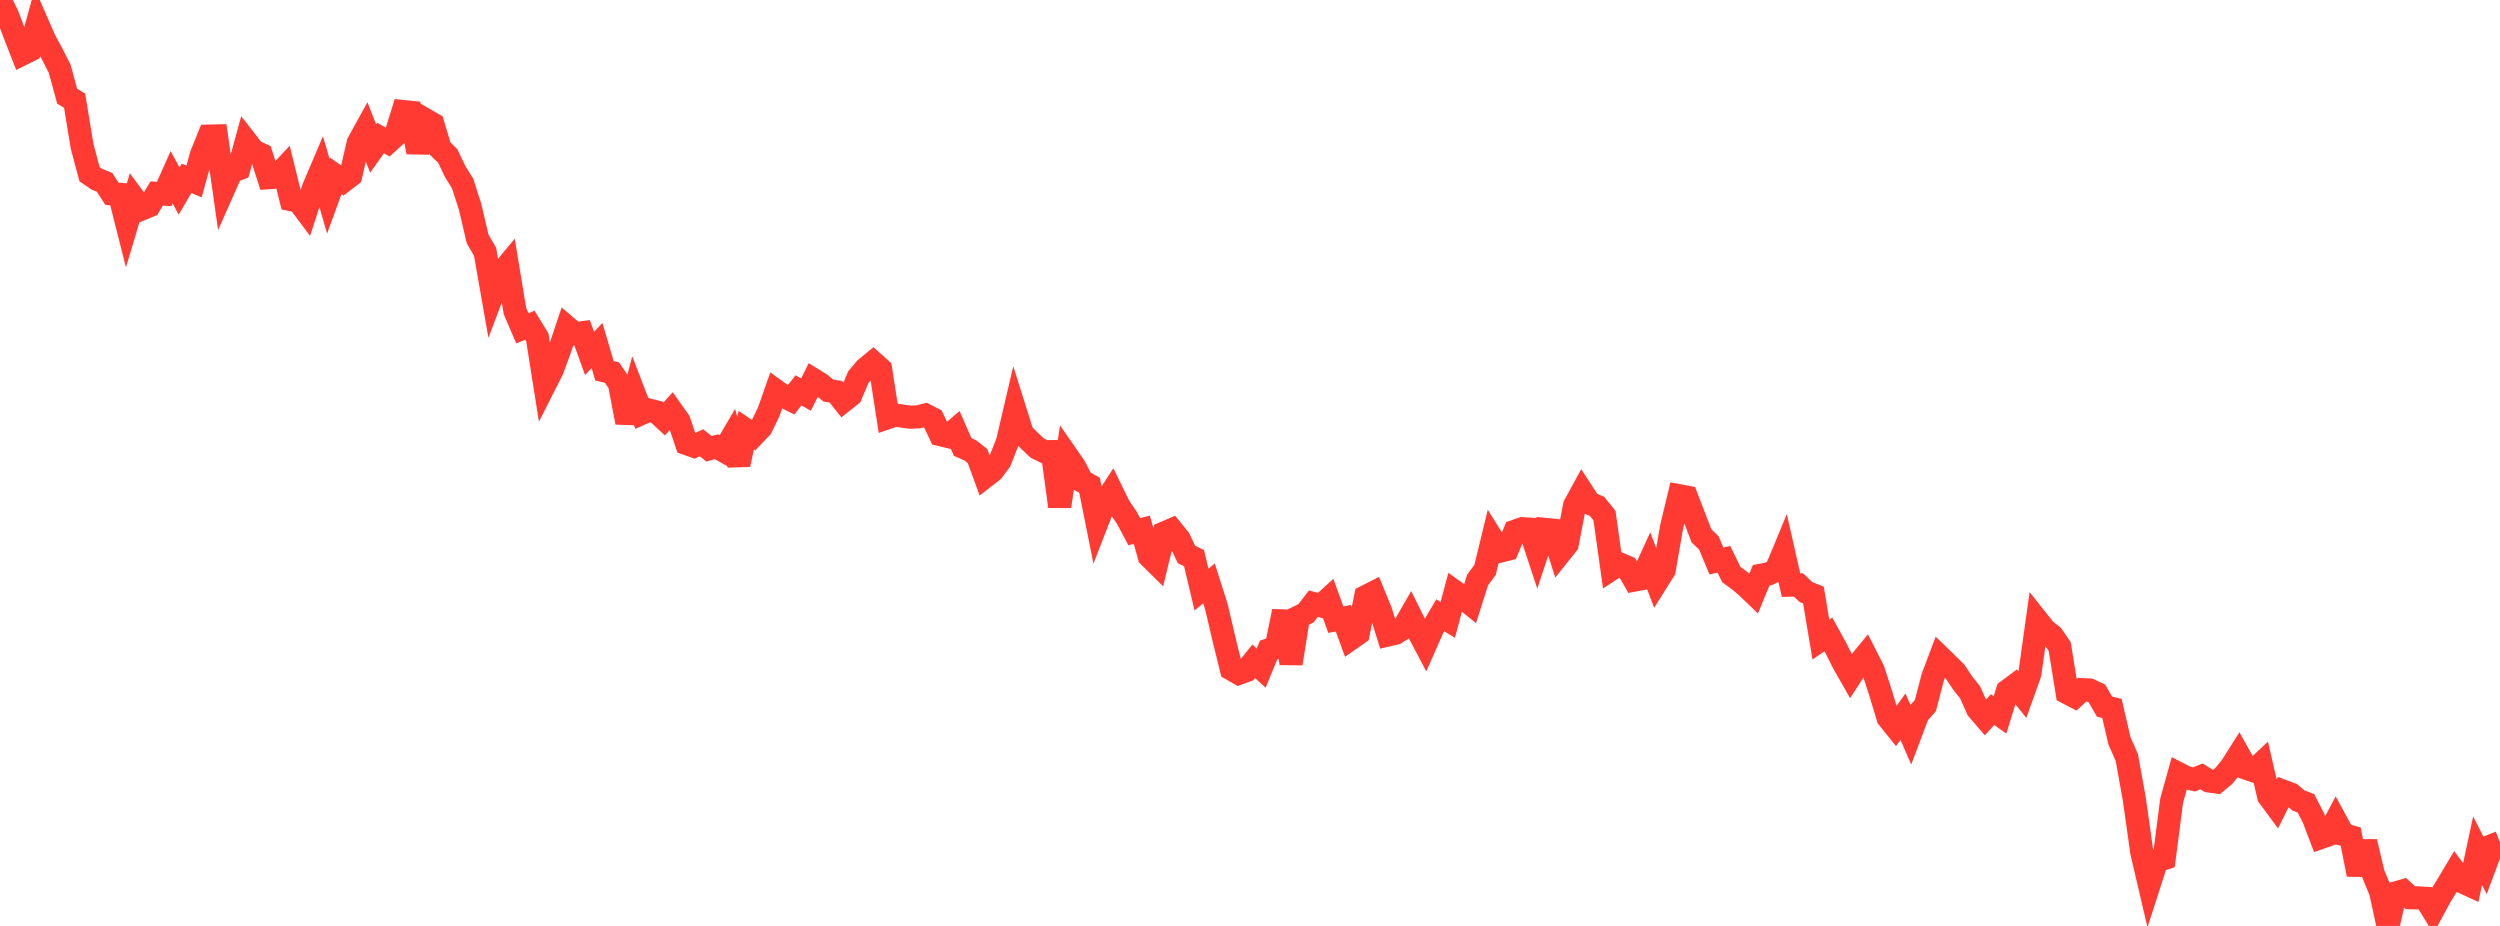 <?xml version="1.0" standalone="no"?>
<!DOCTYPE svg PUBLIC "-//W3C//DTD SVG 1.1//EN" "http://www.w3.org/Graphics/SVG/1.1/DTD/svg11.dtd">

<svg width="135" height="50" viewBox="0 0 135 50" preserveAspectRatio="none" 
  xmlns="http://www.w3.org/2000/svg"
  xmlns:xlink="http://www.w3.org/1999/xlink">


<polyline points="0.0, 0.0 0.403, 0.827 0.806, 1.879 1.209, 2.915 1.612, 2.715 2.015, 1.256 2.418, 2.175 2.821, 2.922 3.224, 3.714 3.627, 5.194 4.03, 5.44 4.433, 7.901 4.836, 9.407 5.239, 9.682 5.642, 9.842 6.045, 10.464 6.448, 10.495 6.851, 12.087 7.254, 10.734 7.657, 11.28 8.06, 11.114 8.463, 10.446 8.866, 10.477 9.269, 9.572 9.672, 10.317 10.075, 9.628 10.478, 9.802 10.881, 8.35 11.284, 7.351 11.687, 7.341 12.09, 10.18 12.493, 9.271 12.896, 9.116 13.299, 7.641 13.701, 8.157 14.104, 8.341 14.507, 9.595 14.91, 9.567 15.313, 9.137 15.716, 10.778 16.119, 10.863 16.522, 11.401 16.925, 10.16 17.328, 9.213 17.731, 10.604 18.134, 9.497 18.537, 9.784 18.94, 9.475 19.343, 7.723 19.746, 6.99 20.149, 8.02 20.552, 7.452 20.955, 7.683 21.358, 7.315 21.761, 6.023 22.164, 6.064 22.567, 8.217 22.97, 6.466 23.373, 6.698 23.776, 8.034 24.179, 8.424 24.582, 9.267 24.985, 9.918 25.388, 11.174 25.791, 12.899 26.194, 13.599 26.597, 15.892 27.0, 14.826 27.403, 14.341 27.806, 16.792 28.209, 17.729 28.612, 17.56 29.015, 18.217 29.418, 20.768 29.821, 19.972 30.224, 18.879 30.627, 17.677 31.03, 18.02 31.433, 17.968 31.836, 19.085 32.239, 18.658 32.642, 20.022 33.045, 20.117 33.448, 20.708 33.851, 22.812 34.254, 21.273 34.657, 22.323 35.06, 22.148 35.463, 22.251 35.866, 22.625 36.269, 22.178 36.672, 22.749 37.075, 23.953 37.478, 24.096 37.881, 23.91 38.284, 24.236 38.687, 24.124 39.09, 24.353 39.493, 23.663 39.896, 25.083 40.299, 23.227 40.701, 23.503 41.104, 23.079 41.507, 22.248 41.91, 21.104 42.313, 21.395 42.716, 21.596 43.119, 21.077 43.522, 21.31 43.925, 20.503 44.328, 20.754 44.731, 21.091 45.134, 21.152 45.537, 21.66 45.94, 21.34 46.343, 20.381 46.746, 19.902 47.149, 19.571 47.552, 19.931 47.955, 22.546 48.358, 22.409 48.761, 22.476 49.164, 22.528 49.567, 22.513 49.97, 22.411 50.373, 22.619 50.776, 23.468 51.179, 23.565 51.582, 23.219 51.985, 24.141 52.388, 24.315 52.791, 24.633 53.194, 25.741 53.597, 25.428 54.0, 24.885 54.403, 23.867 54.806, 22.142 55.209, 23.421 55.612, 23.818 56.015, 24.199 56.418, 24.394 56.821, 24.387 57.224, 27.346 57.627, 24.623 58.03, 25.204 58.433, 25.981 58.836, 26.203 59.239, 28.215 59.642, 27.177 60.045, 26.552 60.448, 27.374 60.851, 27.96 61.254, 28.714 61.657, 28.605 62.06, 30.038 62.463, 30.437 62.866, 28.782 63.269, 28.609 63.672, 29.105 64.075, 29.947 64.478, 30.137 64.881, 31.84 65.284, 31.504 65.687, 32.772 66.09, 34.489 66.493, 36.129 66.896, 36.36 67.299, 36.213 67.701, 35.712 68.104, 36.076 68.507, 35.097 68.91, 34.97 69.313, 33.011 69.716, 35.83 70.119, 33.316 70.522, 33.118 70.925, 32.598 71.328, 32.712 71.731, 32.347 72.134, 33.462 72.537, 33.384 72.94, 34.49 73.343, 34.208 73.746, 32.22 74.149, 32.015 74.552, 33.003 74.955, 34.286 75.358, 34.192 75.761, 33.942 76.164, 33.242 76.567, 34.055 76.97, 34.821 77.373, 33.911 77.776, 33.226 78.179, 33.472 78.582, 31.969 78.985, 32.261 79.388, 32.588 79.791, 31.317 80.194, 30.773 80.597, 29.116 81.0, 29.761 81.403, 29.661 81.806, 28.689 82.209, 28.55 82.612, 28.576 83.015, 29.798 83.418, 28.587 83.821, 28.627 84.224, 29.888 84.627, 29.384 85.03, 27.292 85.433, 26.554 85.836, 27.173 86.239, 27.342 86.642, 27.844 87.045, 30.713 87.448, 30.448 87.851, 30.622 88.254, 31.323 88.657, 31.245 89.06, 30.364 89.463, 31.424 89.866, 30.78 90.269, 28.445 90.672, 26.77 91.075, 26.845 91.478, 27.888 91.881, 28.936 92.284, 29.326 92.687, 30.295 93.09, 30.202 93.493, 31.027 93.896, 31.321 94.299, 31.656 94.701, 32.042 95.104, 31.062 95.507, 30.988 95.91, 30.791 96.313, 29.818 96.716, 31.597 97.119, 31.587 97.522, 31.973 97.925, 32.13 98.328, 34.539 98.731, 34.258 99.134, 34.989 99.537, 35.79 99.94, 36.498 100.343, 35.877 100.746, 35.387 101.149, 36.179 101.552, 37.42 101.955, 38.756 102.358, 39.26 102.761, 38.701 103.164, 39.625 103.567, 38.554 103.97, 38.101 104.373, 36.56 104.776, 35.491 105.179, 35.881 105.582, 36.279 105.985, 36.884 106.388, 37.39 106.791, 38.295 107.194, 38.764 107.597, 38.319 108.0, 38.606 108.403, 37.307 108.806, 37.007 109.209, 37.506 109.612, 36.377 110.015, 33.503 110.418, 34.012 110.821, 34.327 111.224, 34.912 111.627, 37.405 112.03, 37.615 112.433, 37.243 112.836, 37.26 113.239, 37.452 113.642, 38.157 114.045, 38.254 114.448, 39.994 114.851, 40.915 115.254, 43.157 115.657, 46.018 116.06, 47.742 116.463, 46.49 116.866, 46.359 117.269, 43.236 117.672, 41.79 118.075, 41.997 118.478, 42.088 118.881, 41.925 119.284, 42.172 119.687, 42.228 120.09, 41.896 120.493, 41.401 120.896, 40.763 121.299, 41.484 121.701, 41.623 122.104, 41.246 122.507, 42.996 122.91, 43.541 123.313, 42.734 123.716, 42.885 124.119, 43.225 124.522, 43.381 124.925, 44.167 125.328, 45.224 125.731, 45.083 126.134, 44.323 126.537, 45.063 126.94, 45.181 127.343, 47.223 127.746, 45.454 128.149, 47.168 128.552, 48.15 128.955, 50.0 129.358, 48.224 129.761, 48.107 130.164, 48.476 130.567, 48.486 130.97, 48.509 131.373, 49.16 131.776, 48.416 132.179, 47.759 132.582, 47.083 132.985, 47.626 133.388, 47.811 133.791, 45.939 134.194, 46.731 134.597, 45.649 135.0, 45.491" fill="none" stroke="#ff3a33" stroke-width="1.25"/>

</svg>